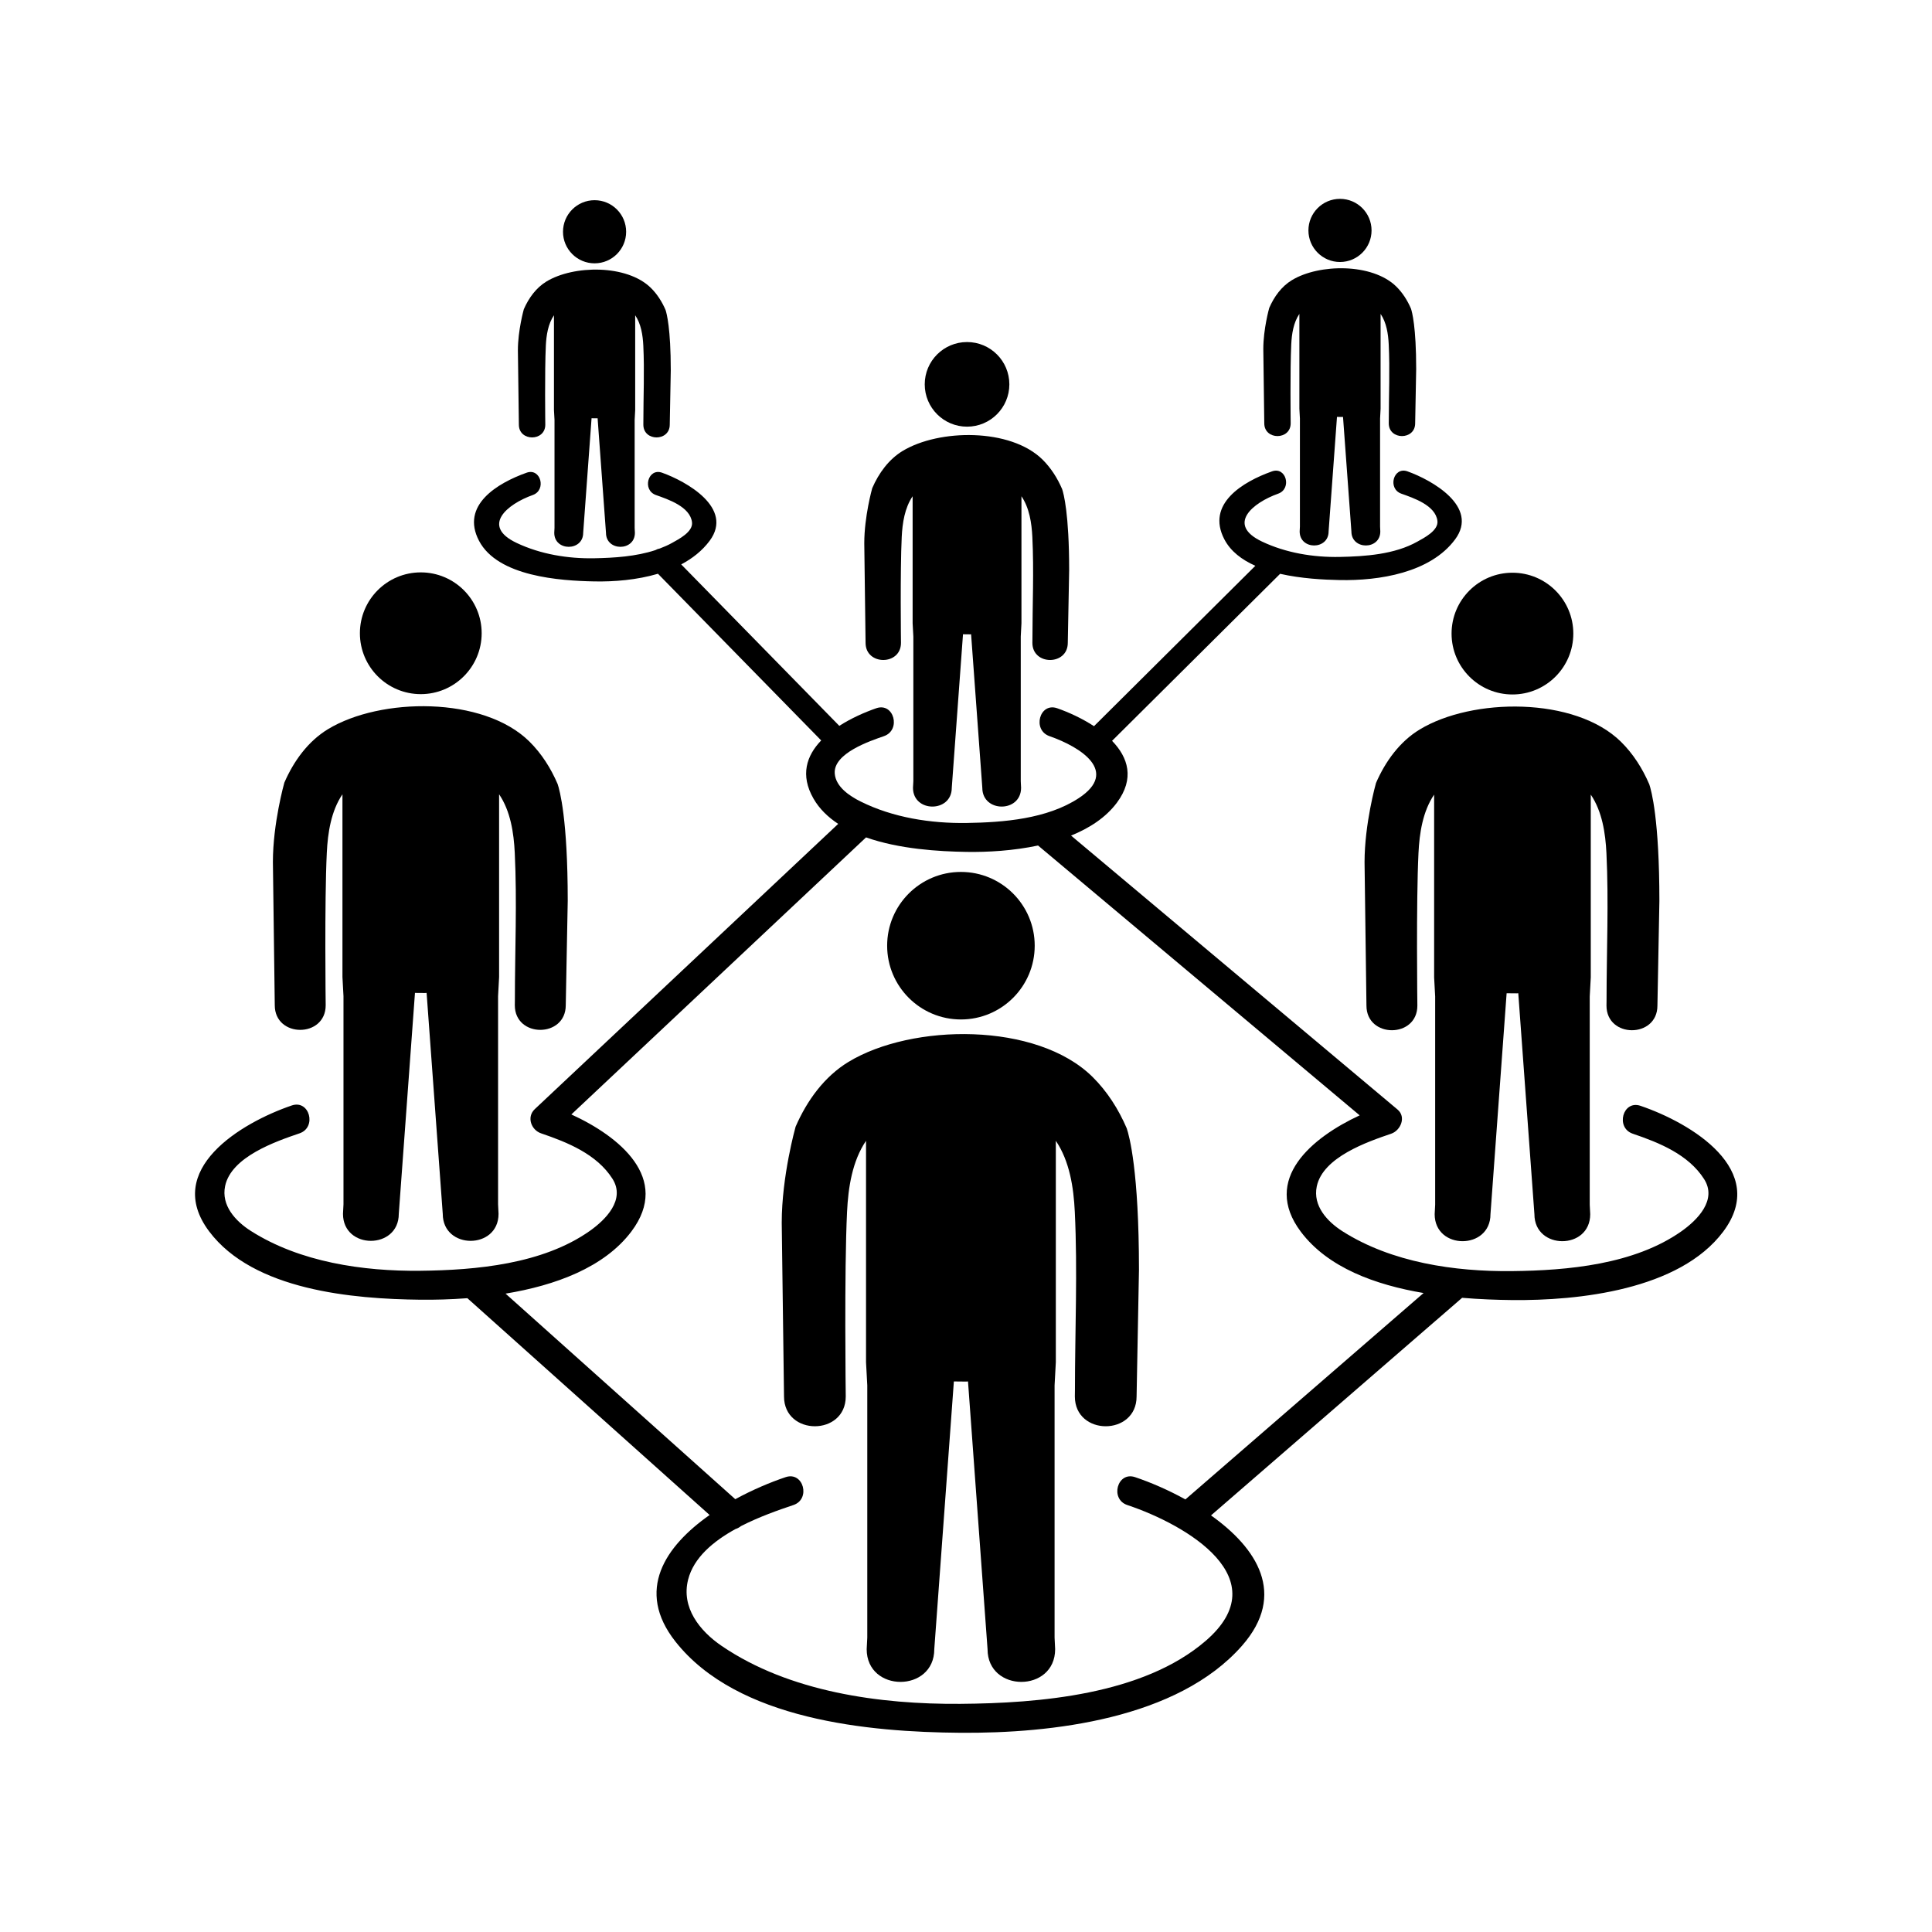 <svg xmlns="http://www.w3.org/2000/svg" xmlns:xlink="http://www.w3.org/1999/xlink" width="1080" zoomAndPan="magnify" viewBox="0 0 810 810" height="1080" preserveAspectRatio="xMidYMid meet" version="1.0"><path fill="#000000" d="M 402.871 427.414 C 419.957 427.414 433.805 413.555 433.805 396.488 C 433.805 379.406 419.957 365.562 402.871 365.562 C 385.789 365.562 371.941 379.406 371.941 396.488 C 371.941 413.555 385.789 427.414 402.871 427.414 " fill-opacity="1" fill-rule="nonzero"/><path fill="#000000" d="M 458.031 451.48 C 434.625 428.383 382.367 429.039 355.73 445.207 C 345.668 451.316 338.355 461.328 333.555 472.383 C 333.465 472.727 327.746 493.082 327.746 512.648 L 328.703 585.461 C 328.703 602.133 354.582 602.133 354.582 585.461 C 354.582 585.461 353.918 532.832 355.133 508.02 C 355.621 497.883 357.309 486.801 363.086 478.289 L 363.086 571.109 L 363.613 580.828 C 363.613 616.094 363.613 651.34 363.613 686.582 L 363.363 691.418 C 363.363 709.715 391.703 709.715 391.703 691.418 L 399.914 579.18 C 400.18 579.18 404.281 579.23 405.008 579.23 C 405.277 579.23 405.57 579.18 405.84 579.18 L 414.035 691.418 C 414.035 709.715 442.371 709.715 442.371 691.418 L 442.137 686.582 C 442.137 651.34 442.137 616.094 442.137 580.828 L 442.66 571.109 L 442.66 478.289 C 448.441 486.801 450.125 497.883 450.613 508.02 C 451.816 532.832 450.676 557.945 450.676 582.797 L 450.641 585.461 C 450.641 602.133 476.52 602.133 476.52 585.461 L 477.52 532.34 C 477.512 490.918 473.469 476.242 472.391 473.062 C 468.941 465.027 464.207 457.578 458.031 451.48 " fill-opacity="1" fill-rule="nonzero"/><path fill="#000000" d="M 634.098 291.16 C 648.199 291.16 659.621 279.719 659.621 265.637 C 659.621 251.543 648.199 240.117 634.098 240.117 C 620.004 240.117 608.574 251.543 608.574 265.637 C 608.574 279.719 620.004 291.16 634.098 291.16 " fill-opacity="1" fill-rule="nonzero"/><path fill="#000000" d="M 595.199 305.852 C 586.898 310.891 580.852 319.152 576.895 328.273 C 576.809 328.551 572.094 345.367 572.094 361.512 L 572.891 421.602 C 572.891 435.371 594.238 435.371 594.238 421.602 C 594.238 421.602 593.699 378.168 594.703 357.688 C 595.098 349.328 596.492 340.172 601.266 333.148 L 601.266 409.754 L 601.699 417.781 C 601.699 446.879 601.699 475.973 601.699 505.055 L 601.492 509.062 C 601.492 524.148 624.887 524.148 624.887 509.062 L 631.66 416.422 C 631.875 416.422 635.27 416.461 635.867 416.461 C 636.09 416.461 636.328 416.422 636.543 416.422 L 643.312 509.062 C 643.312 524.148 666.703 524.148 666.703 509.062 L 666.504 505.055 C 666.504 475.973 666.504 446.879 666.504 417.781 L 666.938 409.754 L 666.938 333.148 C 671.719 340.172 673.098 349.328 673.508 357.688 C 674.5 378.168 673.555 398.887 673.555 419.414 L 673.527 421.602 C 673.527 435.371 694.883 435.371 694.883 421.602 L 695.707 377.758 C 695.703 343.574 692.363 331.465 691.473 328.84 C 688.629 322.207 684.719 316.055 679.629 311.023 C 660.312 291.965 617.176 292.504 595.199 305.852 " fill-opacity="1" fill-rule="nonzero"/><path fill="#000000" d="M 176.41 291.02 C 190.508 291.02 201.941 279.578 201.941 265.492 C 201.941 251.395 190.508 239.973 176.41 239.973 C 162.316 239.973 150.891 251.395 150.891 265.492 C 150.891 279.578 162.316 291.02 176.41 291.02 " fill-opacity="1" fill-rule="nonzero"/><path fill="#000000" d="M 136.547 421.453 C 136.547 421.453 136.012 378.027 137.012 357.543 C 137.418 349.176 138.805 340.027 143.574 333.008 L 143.574 409.617 L 144.008 417.633 C 144.008 446.734 144.008 475.832 144.008 504.914 L 143.801 508.914 C 143.801 524.008 167.191 524.008 167.191 508.914 L 173.977 416.281 C 174.191 416.281 177.57 416.316 178.18 416.316 C 178.398 416.316 178.637 416.281 178.855 416.281 L 185.629 508.914 C 185.629 524.008 209.016 524.008 209.016 508.914 L 208.82 504.914 C 208.82 475.832 208.82 446.734 208.82 417.633 L 209.25 409.617 L 209.25 333.008 C 214.023 340.027 215.414 349.176 215.816 357.543 C 216.812 378.027 215.867 398.746 215.867 419.266 L 215.84 421.453 C 215.84 435.219 237.195 435.219 237.195 421.453 L 238.027 377.617 C 238.02 343.43 234.672 331.316 233.785 328.699 C 230.941 322.066 227.035 315.914 221.938 310.875 C 202.621 291.82 159.492 292.363 137.508 305.707 C 129.207 310.75 123.168 319.008 119.211 328.129 C 119.133 328.41 114.414 345.215 114.414 361.367 L 115.199 421.453 C 115.199 435.219 136.547 435.219 136.547 421.453 " fill-opacity="1" fill-rule="nonzero"/><path fill="#000000" d="M 405.438 178.883 C 415.234 178.883 423.176 170.926 423.176 161.141 C 423.176 151.34 415.234 143.406 405.438 143.406 C 395.641 143.406 387.699 151.34 387.699 161.141 C 387.699 170.926 395.641 178.883 405.438 178.883 " fill-opacity="1" fill-rule="nonzero"/><path fill="#000000" d="M 377.738 269.52 C 377.738 269.52 377.363 239.336 378.055 225.102 C 378.336 219.293 379.301 212.934 382.621 208.059 L 382.621 261.293 L 382.926 266.867 C 382.926 287.094 382.926 307.309 382.926 327.516 L 382.777 330.293 C 382.777 340.781 399.035 340.781 399.035 330.293 L 403.742 265.922 C 403.895 265.922 406.242 265.953 406.66 265.953 C 406.816 265.953 406.98 265.922 407.137 265.922 L 411.84 330.293 C 411.84 340.781 428.09 340.781 428.09 330.293 L 427.957 327.516 C 427.957 307.309 427.957 287.094 427.957 266.867 L 428.25 261.293 L 428.25 208.059 C 431.57 212.934 432.531 219.293 432.816 225.102 C 433.512 239.336 432.852 253.738 432.852 268 L 432.832 269.52 C 432.832 279.094 447.676 279.094 447.676 269.52 L 448.25 239.055 C 448.246 215.297 445.926 206.883 445.305 205.059 C 443.332 200.457 440.613 196.176 437.078 192.676 C 423.648 179.434 393.68 179.816 378.402 189.082 C 372.633 192.586 368.434 198.328 365.684 204.668 C 365.629 204.859 362.352 216.547 362.352 227.758 L 362.895 269.52 C 362.895 279.094 377.738 279.094 377.738 269.52 " fill-opacity="1" fill-rule="nonzero"/><path fill="#000000" d="M 561.797 109.844 C 569.113 109.844 575.031 103.902 575.031 96.613 C 575.031 89.297 569.113 83.371 561.797 83.371 C 554.484 83.371 548.562 89.297 548.562 96.613 C 548.562 103.902 554.484 109.844 561.797 109.844 " fill-opacity="1" fill-rule="nonzero"/><path fill="#000000" d="M 541.121 177.477 C 541.121 177.477 540.844 154.953 541.363 144.336 C 541.578 140 542.293 135.262 544.77 131.609 L 544.77 171.34 L 544.996 175.5 C 544.996 190.59 544.996 205.676 544.996 220.754 L 544.891 222.824 C 544.891 230.648 557.023 230.648 557.023 222.824 L 560.535 174.789 C 560.645 174.789 562.402 174.816 562.711 174.816 C 562.832 174.816 562.961 174.789 563.066 174.789 L 566.582 222.824 C 566.582 230.648 578.699 230.648 578.699 222.824 L 578.605 220.754 C 578.605 205.676 578.605 190.59 578.605 175.5 L 578.82 171.34 L 578.82 131.609 C 581.301 135.262 582.012 140 582.227 144.336 C 582.746 154.953 582.258 165.703 582.258 176.34 L 582.246 177.477 C 582.246 184.609 593.312 184.609 593.312 177.477 L 593.742 154.738 C 593.742 137.02 592.012 130.734 591.551 129.383 C 590.07 125.941 588.051 122.75 585.402 120.141 C 575.395 110.262 553.02 110.535 541.625 117.461 C 537.312 120.07 534.188 124.355 532.137 129.09 C 532.09 129.23 529.648 137.945 529.648 146.32 L 530.055 177.477 C 530.055 184.609 541.121 184.609 541.121 177.477 " fill-opacity="1" fill-rule="nonzero"/><path fill="#000000" d="M 249.281 110.402 C 256.594 110.402 262.512 104.473 262.512 97.172 C 262.512 89.863 256.594 83.934 249.281 83.934 C 241.973 83.934 236.043 89.863 236.043 97.172 C 236.043 104.473 241.973 110.402 249.281 110.402 " fill-opacity="1" fill-rule="nonzero"/><path fill="#000000" d="M 228.617 178.043 C 228.617 178.043 228.332 155.523 228.844 144.898 C 229.055 140.562 229.777 135.816 232.25 132.18 L 232.25 171.898 L 232.48 176.059 C 232.48 191.152 232.48 206.234 232.48 221.32 L 232.375 223.391 C 232.375 231.215 244.504 231.215 244.504 223.391 L 248.016 175.355 C 248.125 175.355 249.883 175.379 250.195 175.379 C 250.312 175.379 250.434 175.355 250.551 175.355 L 254.062 223.391 C 254.062 231.215 266.184 231.215 266.184 223.391 L 266.082 221.32 C 266.082 206.234 266.082 191.152 266.082 176.059 L 266.305 171.898 L 266.305 132.18 C 268.781 135.816 269.5 140.562 269.711 144.898 C 270.227 155.523 269.734 166.262 269.734 176.906 L 269.727 178.043 C 269.727 185.176 280.797 185.176 280.797 178.043 L 281.223 155.305 C 281.223 137.586 279.492 131.301 279.031 129.938 C 277.555 126.508 275.531 123.316 272.887 120.707 C 262.871 110.824 240.508 111.102 229.105 118.016 C 224.797 120.633 221.672 124.918 219.613 129.656 C 219.578 129.797 217.129 138.508 217.129 146.879 L 217.539 178.043 C 217.539 185.176 228.617 185.176 228.617 178.043 " fill-opacity="1" fill-rule="nonzero"/><path fill="#000000" d="M 496.988 628.641 C 489.703 624.617 482.266 621.441 475.863 619.293 C 468.422 616.809 465.258 628.527 472.629 630.992 C 497.516 639.32 535.828 661.789 505.492 687.934 C 479.207 710.594 435.512 714.098 402.629 714.348 C 369.023 714.605 330.965 709.406 302.57 690.066 C 293.305 683.75 285.531 673.938 288.496 662.258 C 290.84 653.047 299.023 646.199 308.371 641.051 C 309.191 640.805 309.957 640.375 310.629 639.84 C 318.254 635.934 326.387 633.086 332.637 630.992 C 340.008 628.527 336.844 616.809 329.402 619.293 C 323.008 621.438 315.559 624.57 308.27 628.543 C 276.168 599.812 244.07 571.09 211.961 542.359 C 232.668 538.945 253.32 531.461 264.738 516.27 C 281.461 494.023 259.512 476.348 239.543 467.238 C 280.727 428.52 321.906 389.797 363.094 351.082 C 377.004 355.996 393.633 356.988 405.297 357.164 C 414.07 357.305 424.82 356.691 435.211 354.484 C 480.148 392.195 525.098 429.91 570.051 467.617 C 550.215 476.801 528.797 494.363 545.375 516.41 C 556.715 531.496 576.645 538.691 596.84 542.109 C 563.555 570.953 530.27 599.789 496.988 628.641 Z M 687.777 463.617 C 680.355 461.086 677.195 472.812 684.555 475.316 C 695.648 479.082 707.871 484.02 714.441 494.32 C 720.051 503.09 711.594 511.531 704.953 516.219 C 685.191 530.16 657.246 532.676 633.906 532.918 C 609.93 533.176 583.434 529.324 562.852 516.219 C 556.414 512.117 550.359 505.531 552.062 497.406 C 554.629 485.141 573.293 478.703 583.25 475.316 C 587.207 473.973 589.668 468.312 585.93 465.18 C 540.297 426.883 494.672 388.605 449.043 350.32 C 456.777 347.191 463.602 342.77 468.25 336.555 C 475.816 326.406 472.973 317.551 466.238 310.598 C 489.727 287.262 513.211 263.922 536.695 240.574 C 545.559 242.59 554.926 243.059 561.695 243.195 C 578.094 243.516 599.617 240.223 610.059 226.145 C 620.258 212.379 600.152 201.199 590.09 197.621 C 584.18 195.512 581.656 204.891 587.508 206.973 C 592.531 208.766 601.84 211.816 602.648 218.383 C 603.148 222.445 597 225.527 594.277 227.059 C 584.707 232.453 572.375 233.285 561.695 233.496 C 550.645 233.711 539.141 231.816 529.113 227.059 C 514.086 219.93 525.16 210.793 535.883 206.973 C 541.734 204.891 539.219 195.512 533.309 197.621 C 521.102 201.961 505.527 211.223 513.332 226.145 C 515.977 231.188 520.695 234.715 526.312 237.211 C 503.762 259.625 481.211 282.043 458.66 304.457 C 453.695 301.203 448.129 298.648 443.23 296.934 C 435.828 294.352 432.672 306.066 440 308.633 C 453.16 313.23 469.25 323.465 452.266 334.625 C 438.957 343.363 420.695 344.797 405.297 345.035 C 390.242 345.262 374.391 342.797 360.824 336.039 C 356.258 333.77 350.43 329.93 349.973 324.348 C 349.285 315.801 364.867 310.629 370.594 308.633 C 377.93 306.066 374.77 294.352 367.371 296.934 C 362.391 298.672 356.828 301.141 351.887 304.32 C 329.793 281.754 307.691 259.195 285.598 236.629 C 290.27 234.16 294.406 230.922 297.539 226.707 C 307.738 212.934 287.629 201.766 277.566 198.18 C 271.656 196.078 269.137 205.453 274.988 207.539 C 280.012 209.332 289.32 212.379 290.129 218.949 C 290.629 223.008 284.48 226.086 281.762 227.621 C 280.113 228.547 278.359 229.301 276.574 229.977 C 275.938 230.078 275.34 230.301 274.781 230.637 C 266.609 233.34 257.41 233.891 249.18 234.055 C 238.125 234.27 226.621 232.375 216.594 227.621 C 201.566 220.5 212.641 211.355 223.367 207.539 C 229.219 205.453 226.703 196.078 220.793 198.18 C 208.586 202.523 193.02 211.781 200.82 226.707 C 208.688 241.758 234.824 243.48 249.18 243.762 C 257.461 243.926 267.043 243.156 275.852 240.551 C 298.664 263.844 321.477 287.133 344.289 310.434 C 338.152 316.801 335.395 324.961 341.059 334.816 C 343.539 339.141 347.148 342.594 351.418 345.414 C 309.012 385.285 266.605 425.16 224.191 465.027 C 220.691 468.332 222.723 473.762 226.863 475.164 C 237.957 478.938 250.184 483.879 256.758 494.176 C 262.359 502.953 253.906 511.387 247.258 516.078 C 227.5 530.008 199.555 532.531 176.219 532.777 C 152.238 533.031 125.742 529.176 105.168 516.078 C 98.727 511.977 92.676 505.383 94.379 497.262 C 96.945 484.992 115.605 478.555 125.566 475.164 C 132.926 472.672 129.77 460.945 122.344 463.465 C 101.121 470.684 68.238 490.387 87.691 516.27 C 106.309 541.051 148.113 544.609 176.219 544.91 C 182.25 544.973 188.953 544.809 195.945 544.273 C 229.805 574.578 263.66 604.879 297.508 635.172 C 279.031 648.129 266.195 666.754 283.215 688.281 C 309.18 721.148 364.258 726.184 402.629 726.477 C 440.859 726.77 493.656 720.75 520.715 689.984 C 539.781 668.293 526.746 648.84 507.723 635.34 C 542.812 604.934 577.906 574.523 613 544.113 C 620.383 544.73 627.504 544.988 633.906 545.055 C 661.777 545.352 704.062 540.852 722.43 516.41 C 741.883 490.539 708.996 470.836 687.777 463.617 " fill-opacity="1" fill-rule="nonzero"/></svg>